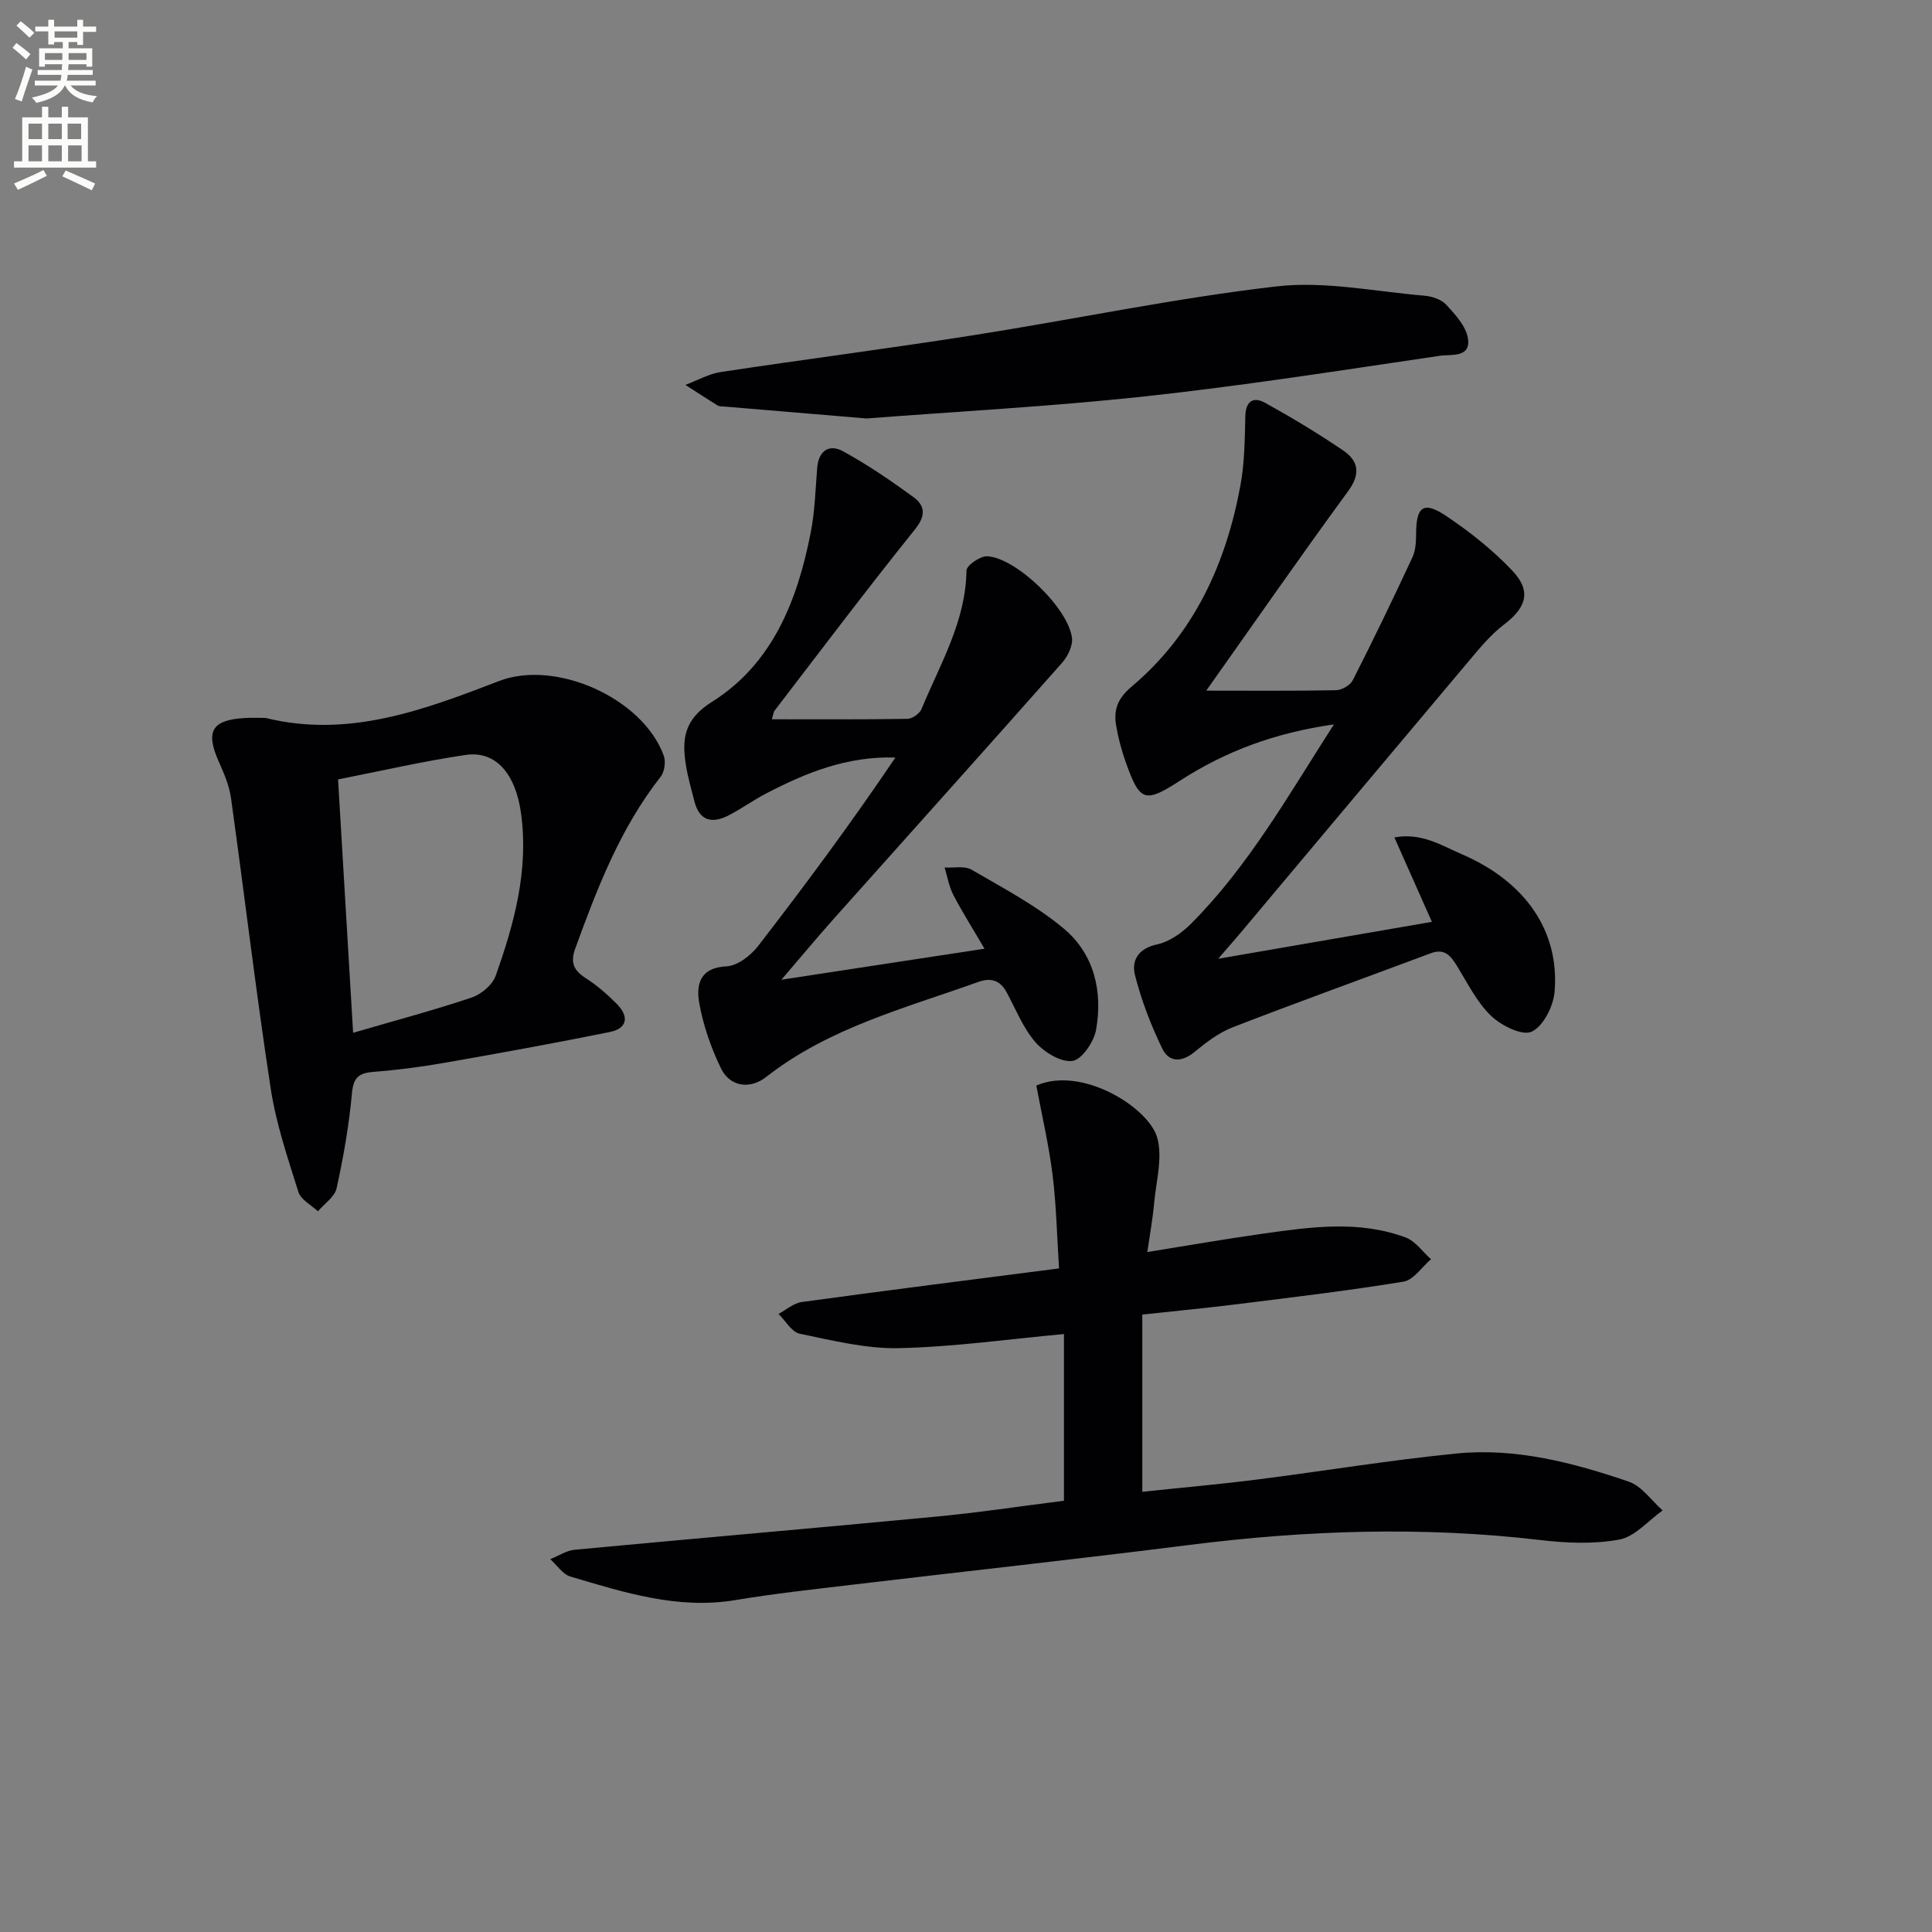<svg enable-background="new 0 0 400 400" viewBox="0 0 400 400" xmlns="http://www.w3.org/2000/svg"><rect x="0" y="0" width="400" height="400" fill="#808080" stroke="none"/><path d="m2.6 9.9.8-1c.9.7 1.9 1.4 2.9 2.3l-.9 1.1c-1.1-1-2-1.8-2.8-2.4zm.5 10.6c.9-2.1 1.6-4.3 2.3-6.7.4.2.8.4 1.3.6-.7 2.1-1.5 4.3-2.2 6.6zm.3-15.2.9-.9c1 .8 2 1.6 2.8 2.4l-1 1c-.9-.9-1.8-1.7-2.7-2.5zm12.6-1.2h1.2v1.4h2.7v1.1h-2.7v2.7h-1.2v-.6h-1.8v1.3h4.9v3.8h-1.2v-.5h-3.7c0 .4-.1.9-.1 1.2h5.1v1h-5.2c0 .5-.1.9-.2 1.2h6v1h-5.2c1.1 1.3 2.9 2 5.5 2.2-.4.4-.7.8-.9 1.3-2.9-.5-4.8-1.6-5.7-3.5h-.1c-.8 1.7-2.7 2.9-5.9 3.6-.2-.4-.6-.8-.9-1.1 2.8-.6 4.6-1.4 5.4-2.5h-4.8v-1h5.3c.1-.3.2-.7.2-1.2h-4.9v-1h5c0-.4 0-.8.1-1.2h-3.6v.5h-1.2v-3.8h4.9v-1.3h-1.8v.5h-1.2v-2.7h-2.7v-1h2.7v-1.4h1.2v1.4h4.8zm-6.7 8.3h3.6c0-.4 0-.9 0-1.4h-3.6zm1.9-4.6h4.8v-1.3h-4.7v1.3zm6.7 3.2h-3.7v1.4h3.7z" fill="#fbfcfa"/><path d="m8.7 22.1h1.3v2.2h2.8v-2.2h1.3v2.2h4.1v9.1h1.7v1.3h-17v-1.3h1.7v-9.1h4.1zm.3 13.1.7 1.2c-1.8.9-3.8 1.9-6 2.9-.2-.4-.5-.8-.8-1.3 2.3-1 4.4-1.9 6.1-2.8zm-3.1-6.4h2.8v-3.2h-2.8zm0 4.6h2.8v-3.3h-2.8zm4.1-4.6h2.8v-3.2h-2.8zm0 4.6h2.8v-3.3h-2.8zm3.6 1.9c2.1.9 4.1 1.8 6.1 2.7l-.7 1.4c-2.2-1.1-4.2-2-6.1-2.9zm3.2-9.7h-2.8v3.2h2.8zm-2.7 7.8h2.8v-3.3h-2.8z" fill="#fbfcfa"/><g fill="#010104"><path d="m220.28 310.71c0-11.78 0-23.21 0-34.51-11.47 1.05-22.8 2.67-34.16 2.92-6.83.15-13.76-1.59-20.54-2.99-1.68-.35-2.94-2.68-4.4-4.1 1.6-.85 3.13-2.23 4.82-2.46 17.43-2.39 34.88-4.59 53.26-6.96-.42-6.55-.55-12.98-1.33-19.33-.77-6.19-2.21-12.3-3.37-18.53 9.41-4.11 23.1 4.47 24.98 10.64 1.26 4.13-.18 9.13-.59 13.72-.29 3.26-.89 6.49-1.41 10.11 8.3-1.33 16.1-2.7 23.93-3.8 9.89-1.39 19.86-2.83 29.56.79 2.03.76 3.51 2.96 5.24 4.5-1.89 1.61-3.6 4.3-5.69 4.64-11.46 1.88-23 3.24-34.53 4.68-6.41.8-12.84 1.41-19.55 2.14v36.69c7.94-.84 15.79-1.53 23.61-2.52 13.83-1.75 27.61-4.04 41.47-5.41 12.26-1.21 24.12 1.9 35.62 5.82 2.71.92 4.71 3.92 7.03 5.97-2.97 2.1-5.72 5.43-8.97 6.03-5.31.99-11.01.73-16.43.09-24.28-2.85-48.45-2.03-72.64 1.03-23.22 2.94-46.49 5.47-69.74 8.23-8.07.96-16.17 1.84-24.18 3.18-11.95 1.99-23.04-1.58-34.17-4.87-1.6-.47-2.79-2.37-4.17-3.6 1.68-.67 3.31-1.78 5.03-1.95 24.8-2.33 49.62-4.46 74.42-6.82 8.91-.82 17.76-2.18 26.9-3.33z"/><path d="m249.74 142.99c9.35 0 18.11.08 26.86-.09 1.21-.02 2.96-1.04 3.49-2.08 4.27-8.41 8.37-16.91 12.35-25.46.67-1.44.74-3.24.75-4.88.03-5.63 1.53-6.8 6.25-3.64 4.91 3.29 9.65 7.06 13.7 11.34 4 4.23 2.83 7.64-1.72 11.1-2.86 2.17-5.21 5.08-7.55 7.86-15.74 18.68-31.42 37.41-47.13 56.12-1.14 1.35-2.31 2.67-4.53 5.24 15.58-2.69 29.64-5.12 44.25-7.64-2.69-6.05-5.1-11.46-7.77-17.48 5.61-1.04 9.75 1.66 13.97 3.48 13.15 5.67 20.26 15.91 19.2 28.49-.25 3-2.35 7.14-4.75 8.25-1.96.9-6.3-1.26-8.41-3.29-2.91-2.8-4.82-6.69-6.98-10.21-1.32-2.15-2.56-3.84-5.5-2.74-13.67 5.12-27.4 10.06-41 15.33-2.87 1.11-5.49 3.11-7.9 5.1-2.69 2.22-5.31 2.15-6.68-.68-2.35-4.85-4.32-9.98-5.65-15.2-.76-3 .62-5.54 4.57-6.38 2.58-.55 5.18-2.42 7.1-4.35 11.82-11.89 20.01-26.38 29.51-41.2-12.2 1.73-22.46 5.57-31.88 11.66-7.25 4.68-8.28 4.4-11.2-3.79-.89-2.48-1.57-5.07-2.01-7.67-.56-3.26.34-5.61 3.26-8.07 12.88-10.87 19.51-25.41 22.49-41.69.85-4.66.89-9.5 1-14.26.08-3.2 1.73-4.07 4.1-2.76 5.51 3.05 10.93 6.31 16.14 9.85 3.17 2.15 3.7 4.81 1.06 8.42-10 13.66-19.65 27.57-29.39 41.32z"/><path d="m159.8 148.92c9.55 0 18.81.06 28.07-.09 1.01-.02 2.52-1.07 2.91-2.01 3.84-9.3 9.17-18.12 9.32-28.7.02-1.06 2.87-3.04 4.32-2.95 6 .34 16.74 10.73 17.52 16.89.21 1.63-.88 3.84-2.06 5.18-15.66 17.7-31.46 35.28-47.19 52.91-3.41 3.82-6.69 7.77-10.91 12.69 14.37-2.19 27.5-4.2 42.05-6.42-2.35-4.02-4.55-7.5-6.45-11.13-.9-1.74-1.23-3.78-1.81-5.68 1.88.11 4.12-.4 5.58.45 6.55 3.82 13.4 7.41 19.16 12.25 6.24 5.25 8.04 13.01 6.61 20.95-.45 2.48-2.98 6.17-4.91 6.4-2.42.3-5.85-1.83-7.67-3.92-2.55-2.95-4.04-6.82-5.94-10.32-1.33-2.46-3.24-3.05-5.82-2.13-15.14 5.43-30.88 9.46-43.92 19.66-3.41 2.67-7.53 2.04-9.37-1.72-2.07-4.25-3.68-8.88-4.51-13.52-.67-3.74.02-7.38 5.64-7.64 2.27-.11 5-2.23 6.53-4.2 9.82-12.7 19.37-25.6 28.43-39.03-10.1-.31-18.56 3.18-26.76 7.44-2.65 1.38-5.09 3.15-7.74 4.52-3.47 1.8-6.11 1.18-7.14-3.01-.6-2.42-1.32-4.81-1.71-7.26-.87-5.42-.5-9.53 5.36-13.21 12.62-7.93 17.74-21.1 20.48-35.17.85-4.35.96-8.84 1.32-13.28.29-3.58 2.5-5 5.35-3.44 5.07 2.78 9.9 6.07 14.58 9.49 2.43 1.78 2.6 3.84.3 6.7-9.88 12.3-19.38 24.91-28.99 37.43-.3.36-.32.89-.63 1.87z"/><path d="m54.98 148.64c17.18 4.24 32.77-1.65 48.34-7.64 11.75-4.52 29.77 3.54 34.1 15.45.45 1.24.17 3.34-.64 4.37-8.36 10.64-13.11 23.01-17.67 35.53-1.05 2.87-.4 4.52 2.11 6.13 2.36 1.51 4.53 3.4 6.5 5.39 2.52 2.54 2.23 5.05-1.48 5.8-11.36 2.3-22.77 4.37-34.19 6.37-4.9.86-9.85 1.5-14.8 1.89-3.06.24-4.1 1.24-4.39 4.48-.6 6.58-1.75 13.14-3.17 19.6-.39 1.79-2.53 3.2-3.87 4.78-1.39-1.32-3.54-2.41-4.04-4.01-2.22-7.06-4.63-14.17-5.74-21.45-3.05-19.98-5.42-40.06-8.21-60.08-.36-2.58-1.44-5.11-2.51-7.51-2.8-6.26-1.52-8.64 5.18-9.07 1.48-.11 2.98-.03 4.48-.03zm18.13 65.19c8.76-2.56 16.73-4.68 24.54-7.3 1.98-.66 4.3-2.61 4.97-4.5 3.85-10.81 6.85-21.84 5.27-33.53-1.12-8.33-5.26-13.11-11.46-12.2-8.79 1.29-17.48 3.31-26.44 5.07 1.04 17.5 2.04 34.2 3.12 52.46z"/><path d="m179.4 86.64c-10.8-.9-20.06-1.68-29.32-2.46-.5-.04-1.08.01-1.47-.22-2.26-1.38-4.47-2.84-6.7-4.27 2.44-.91 4.82-2.29 7.35-2.67 17.37-2.63 34.81-4.87 52.17-7.6 20.96-3.29 41.77-7.69 62.81-10.12 10.02-1.16 20.44 1.06 30.67 1.92 1.58.13 3.51.77 4.53 1.88 1.85 2.01 4.04 4.39 4.47 6.9.7 4.15-3.55 3.33-5.73 3.65-20.35 3-40.69 6.2-61.13 8.42-19.64 2.11-39.39 3.16-57.65 4.57z"/></g></svg>